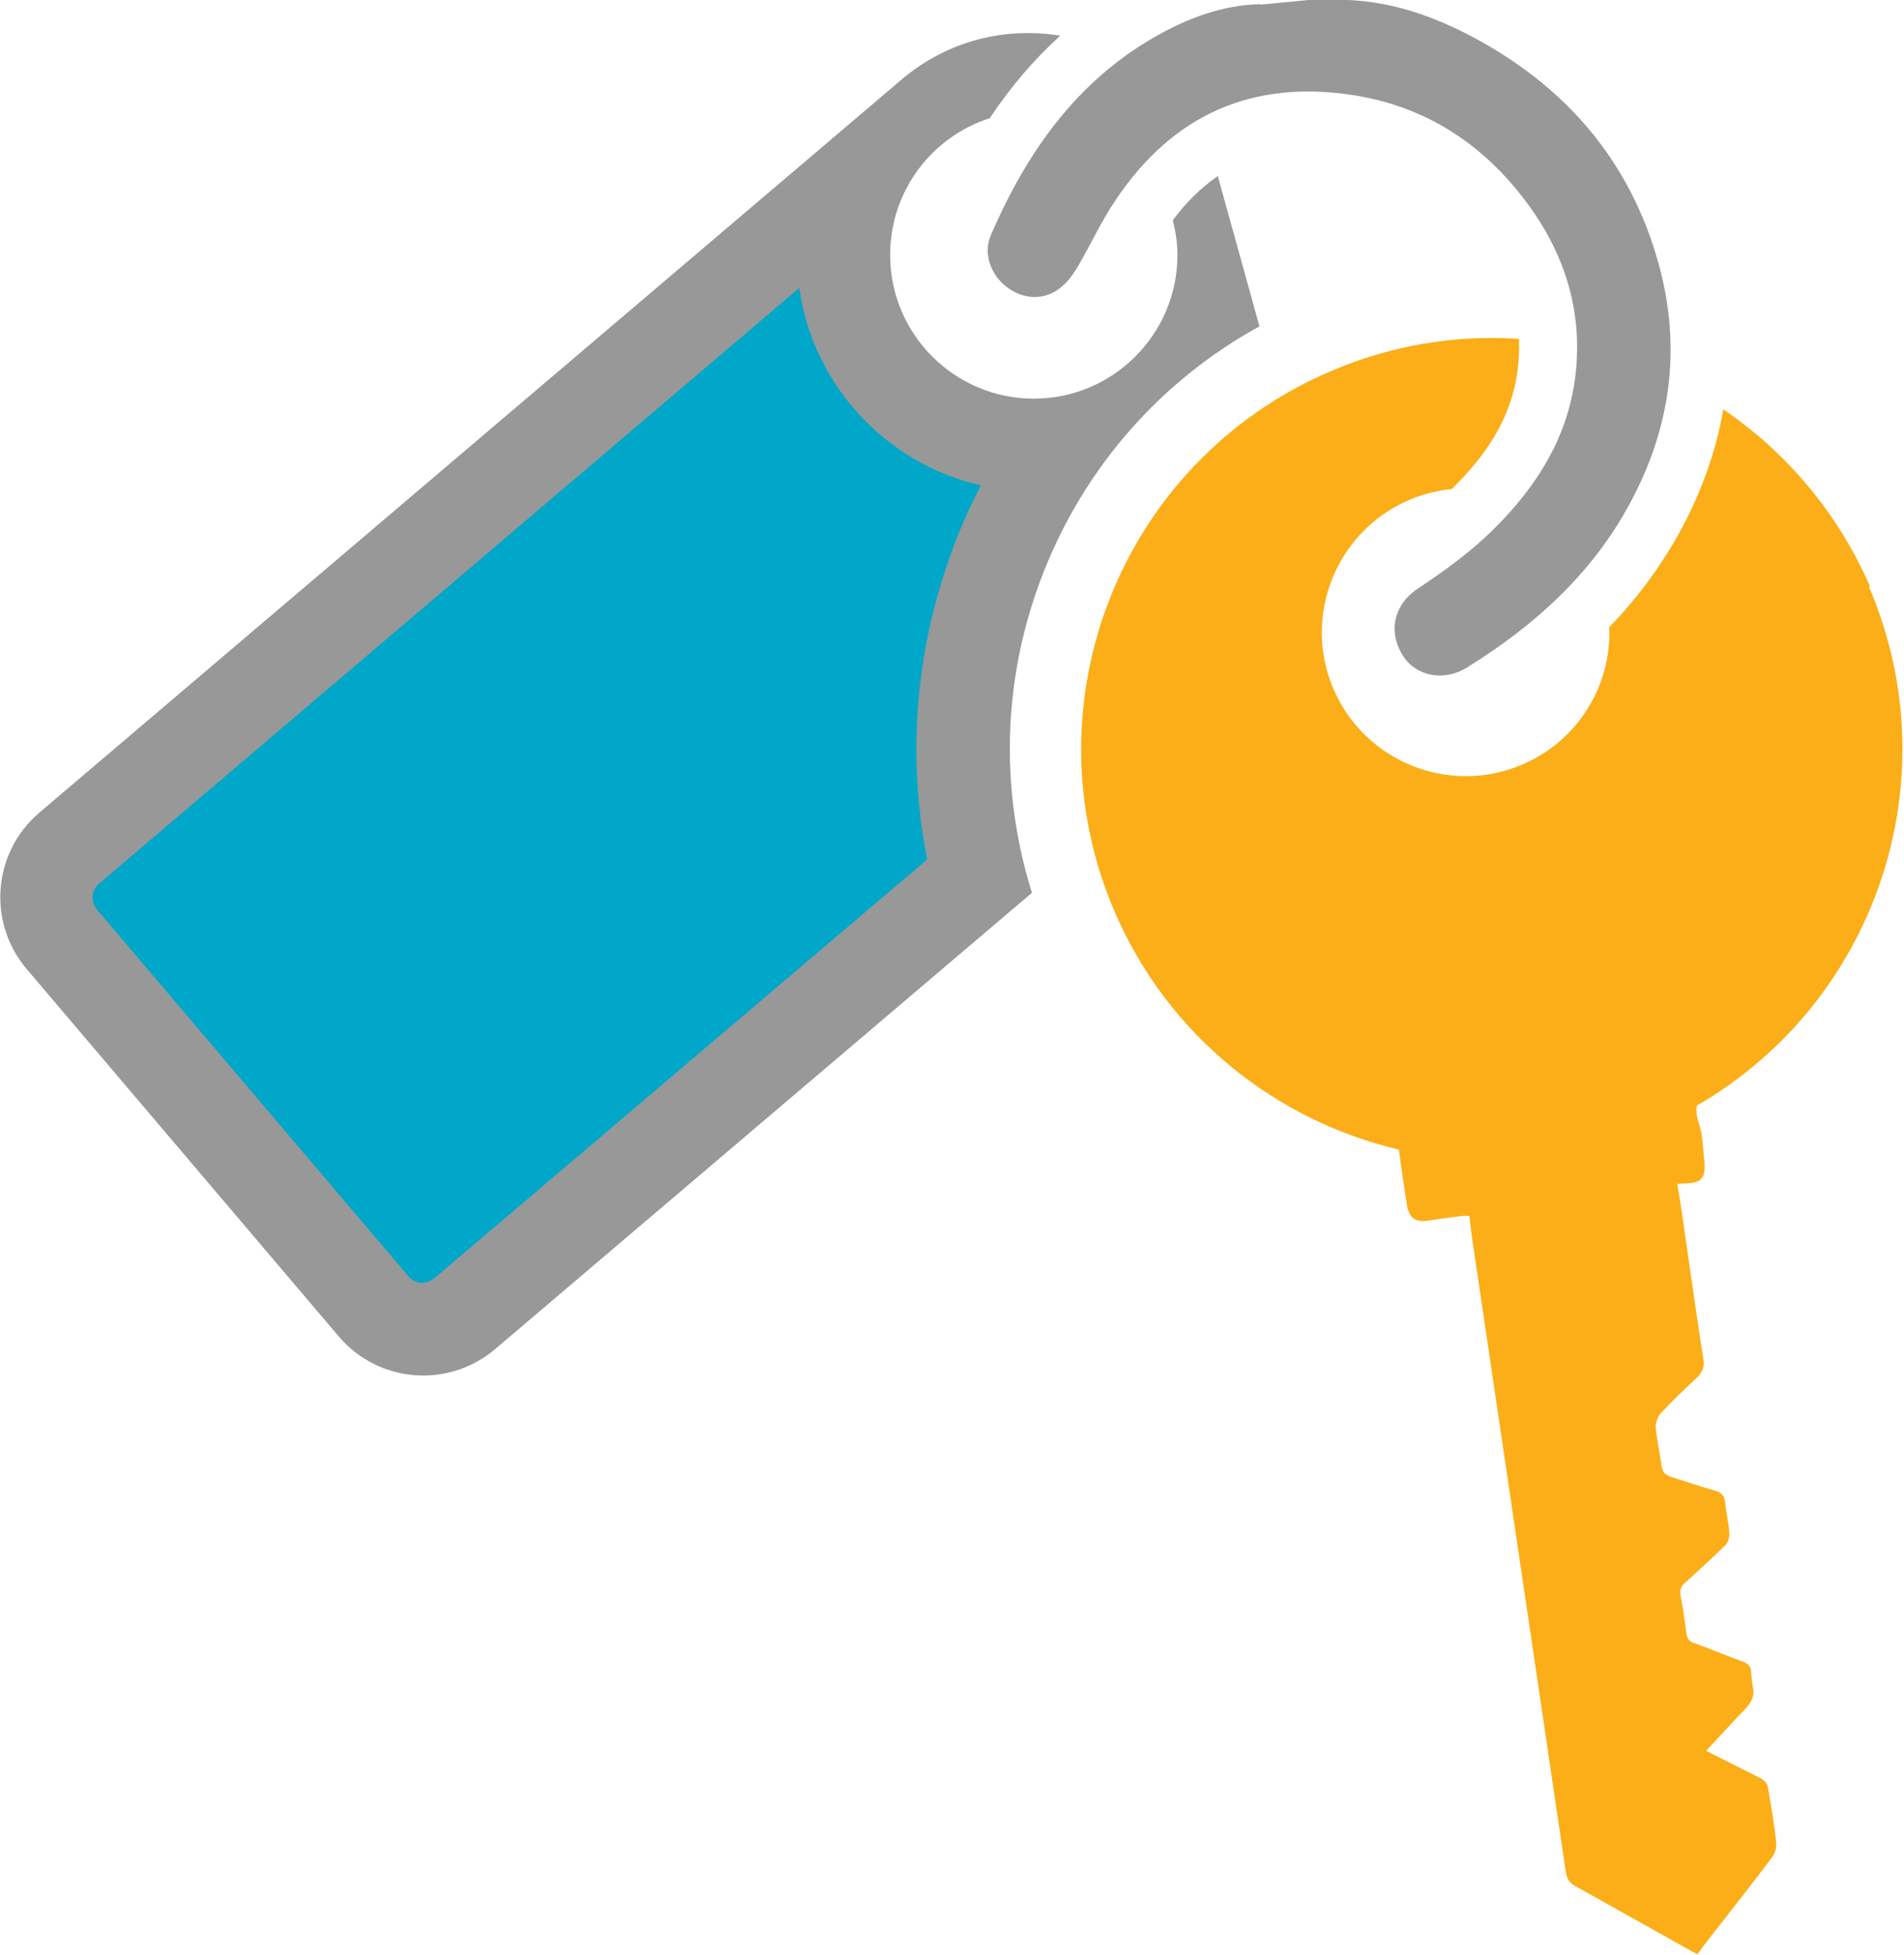 <svg xmlns="http://www.w3.org/2000/svg" id="Layer_2" data-name="Layer 2" viewBox="0 0 41.09 42.17"><defs><style>      .cls-1 {        fill: #00a7c8;      }      .cls-2 {        fill: #fbae17;      }      .cls-3 {        fill: #989898;      }    </style></defs><g id="Layer_2-2" data-name="Layer 2"><g><path class="cls-3" d="M27.2,.1S28.24,0,28.24,0c.06,0,.34,0,.4,0,1.1-.05,2.11,.26,3.07,.76,2.05,1.07,3.47,2.69,4.09,4.95,.49,1.79,.26,3.51-.62,5.14-.82,1.53-2.07,2.65-3.52,3.55-.5,.31-1.1,.19-1.38-.25-.33-.51-.21-1.11,.33-1.46,.6-.4,1.18-.82,1.69-1.34,.88-.89,1.52-1.91,1.69-3.18,.18-1.36-.18-2.6-.97-3.7-.93-1.3-2.18-2.15-3.77-2.41-2.21-.36-3.95,.41-5.19,2.28-.29,.43-.51,.91-.77,1.36-.1,.17-.21,.34-.36,.47-.35,.31-.8,.31-1.18,.04-.36-.26-.54-.73-.37-1.13,.77-1.78,1.84-3.32,3.57-4.3,.69-.39,1.43-.67,2.24-.69"></path><path class="cls-3" d="M26.28,3.8c-.35,.24-.68,.56-.97,.95,.06,.24,.1,.49,.1,.75,0,1.71-1.39,3.1-3.1,3.1s-3.1-1.39-3.1-3.1c0-1.38,.9-2.55,2.15-2.95,.45-.68,.96-1.27,1.52-1.78-1.17-.19-2.42,.09-3.44,.96L.85,17.53c-1.01,.86-1.13,2.37-.27,3.38l6.73,7.92c.86,1.01,2.37,1.13,3.38,.27l11.58-9.84c-.71-2.27-.63-4.7,.26-6.94,.9-2.27,2.54-4.12,4.65-5.28l-.89-3.21s0-.03-.01-.04Z"></path><path class="cls-1" d="M9.13,27.68c-.07,0-.2-.02-.31-.14l-6.73-7.92c-.14-.17-.12-.42,.05-.56L17.25,6.21c.29,2.1,1.88,3.8,3.92,4.26-.19,.36-.36,.73-.51,1.11-.89,2.25-1.11,4.64-.65,6.96l-10.63,9.03c-.07,.06-.16,.1-.26,.1h0Z"></path><path class="cls-2" d="M40.36,12.66c-.7-1.61-1.82-2.91-3.17-3.83-.15,.88-.46,1.76-.92,2.61-.41,.75-.92,1.45-1.54,2.09,.05,1.24-.66,2.44-1.87,2.96-1.57,.68-3.4-.05-4.08-1.62-.68-1.57,.05-3.4,1.62-4.08,.3-.13,.62-.21,.93-.24,.03-.03,.06-.05,.08-.08,.8-.8,1.22-1.59,1.34-2.47,.03-.24,.04-.47,.03-.69-1.36-.09-2.75,.13-4.09,.71-4.5,1.94-6.57,7.16-4.63,11.66,1.16,2.68,3.49,4.5,6.13,5.12,.05,.4,.11,.79,.17,1.18,.05,.3,.18,.4,.48,.35,.24-.04,.48-.07,.72-.1,.05,0,.1,0,.15,0,.02,.15,.03,.28,.05,.42,.4,2.7,.8,5.41,1.2,8.11,.28,1.87,.55,3.74,.83,5.61,.02,.14,.07,.25,.21,.32,.79,.44,1.57,.88,2.36,1.32,.09,.05,.18,.1,.27,.15,.09-.12,.16-.22,.24-.32,.46-.59,.92-1.17,1.37-1.77,.07-.09,.11-.23,.09-.33-.04-.4-.11-.8-.18-1.2-.01-.06-.08-.14-.14-.17-.39-.2-.78-.39-1.19-.6,.3-.32,.57-.62,.85-.91,.12-.13,.2-.26,.16-.45-.02-.11-.03-.23-.04-.34,0-.12-.07-.19-.19-.23-.35-.12-.68-.27-1.03-.39-.12-.04-.17-.11-.18-.24-.03-.26-.07-.52-.12-.78-.02-.12,0-.21,.1-.29,.29-.26,.58-.53,.86-.8,.06-.06,.1-.18,.09-.26-.01-.22-.07-.44-.09-.67-.02-.14-.07-.21-.21-.25-.32-.09-.64-.2-.96-.3-.12-.04-.18-.1-.2-.23-.04-.28-.1-.56-.13-.84,0-.09,.04-.22,.1-.29,.25-.27,.51-.52,.78-.77,.12-.11,.18-.23,.15-.41-.14-.88-.26-1.77-.39-2.65-.05-.37-.11-.75-.17-1.13,.05,0,.09-.01,.14-.01,.38,0,.48-.11,.44-.49-.03-.27-.03-.56-.12-.82-.05-.15-.06-.27-.04-.37,3.85-2.22,5.51-7.02,3.71-11.2Z"></path></g></g></svg>